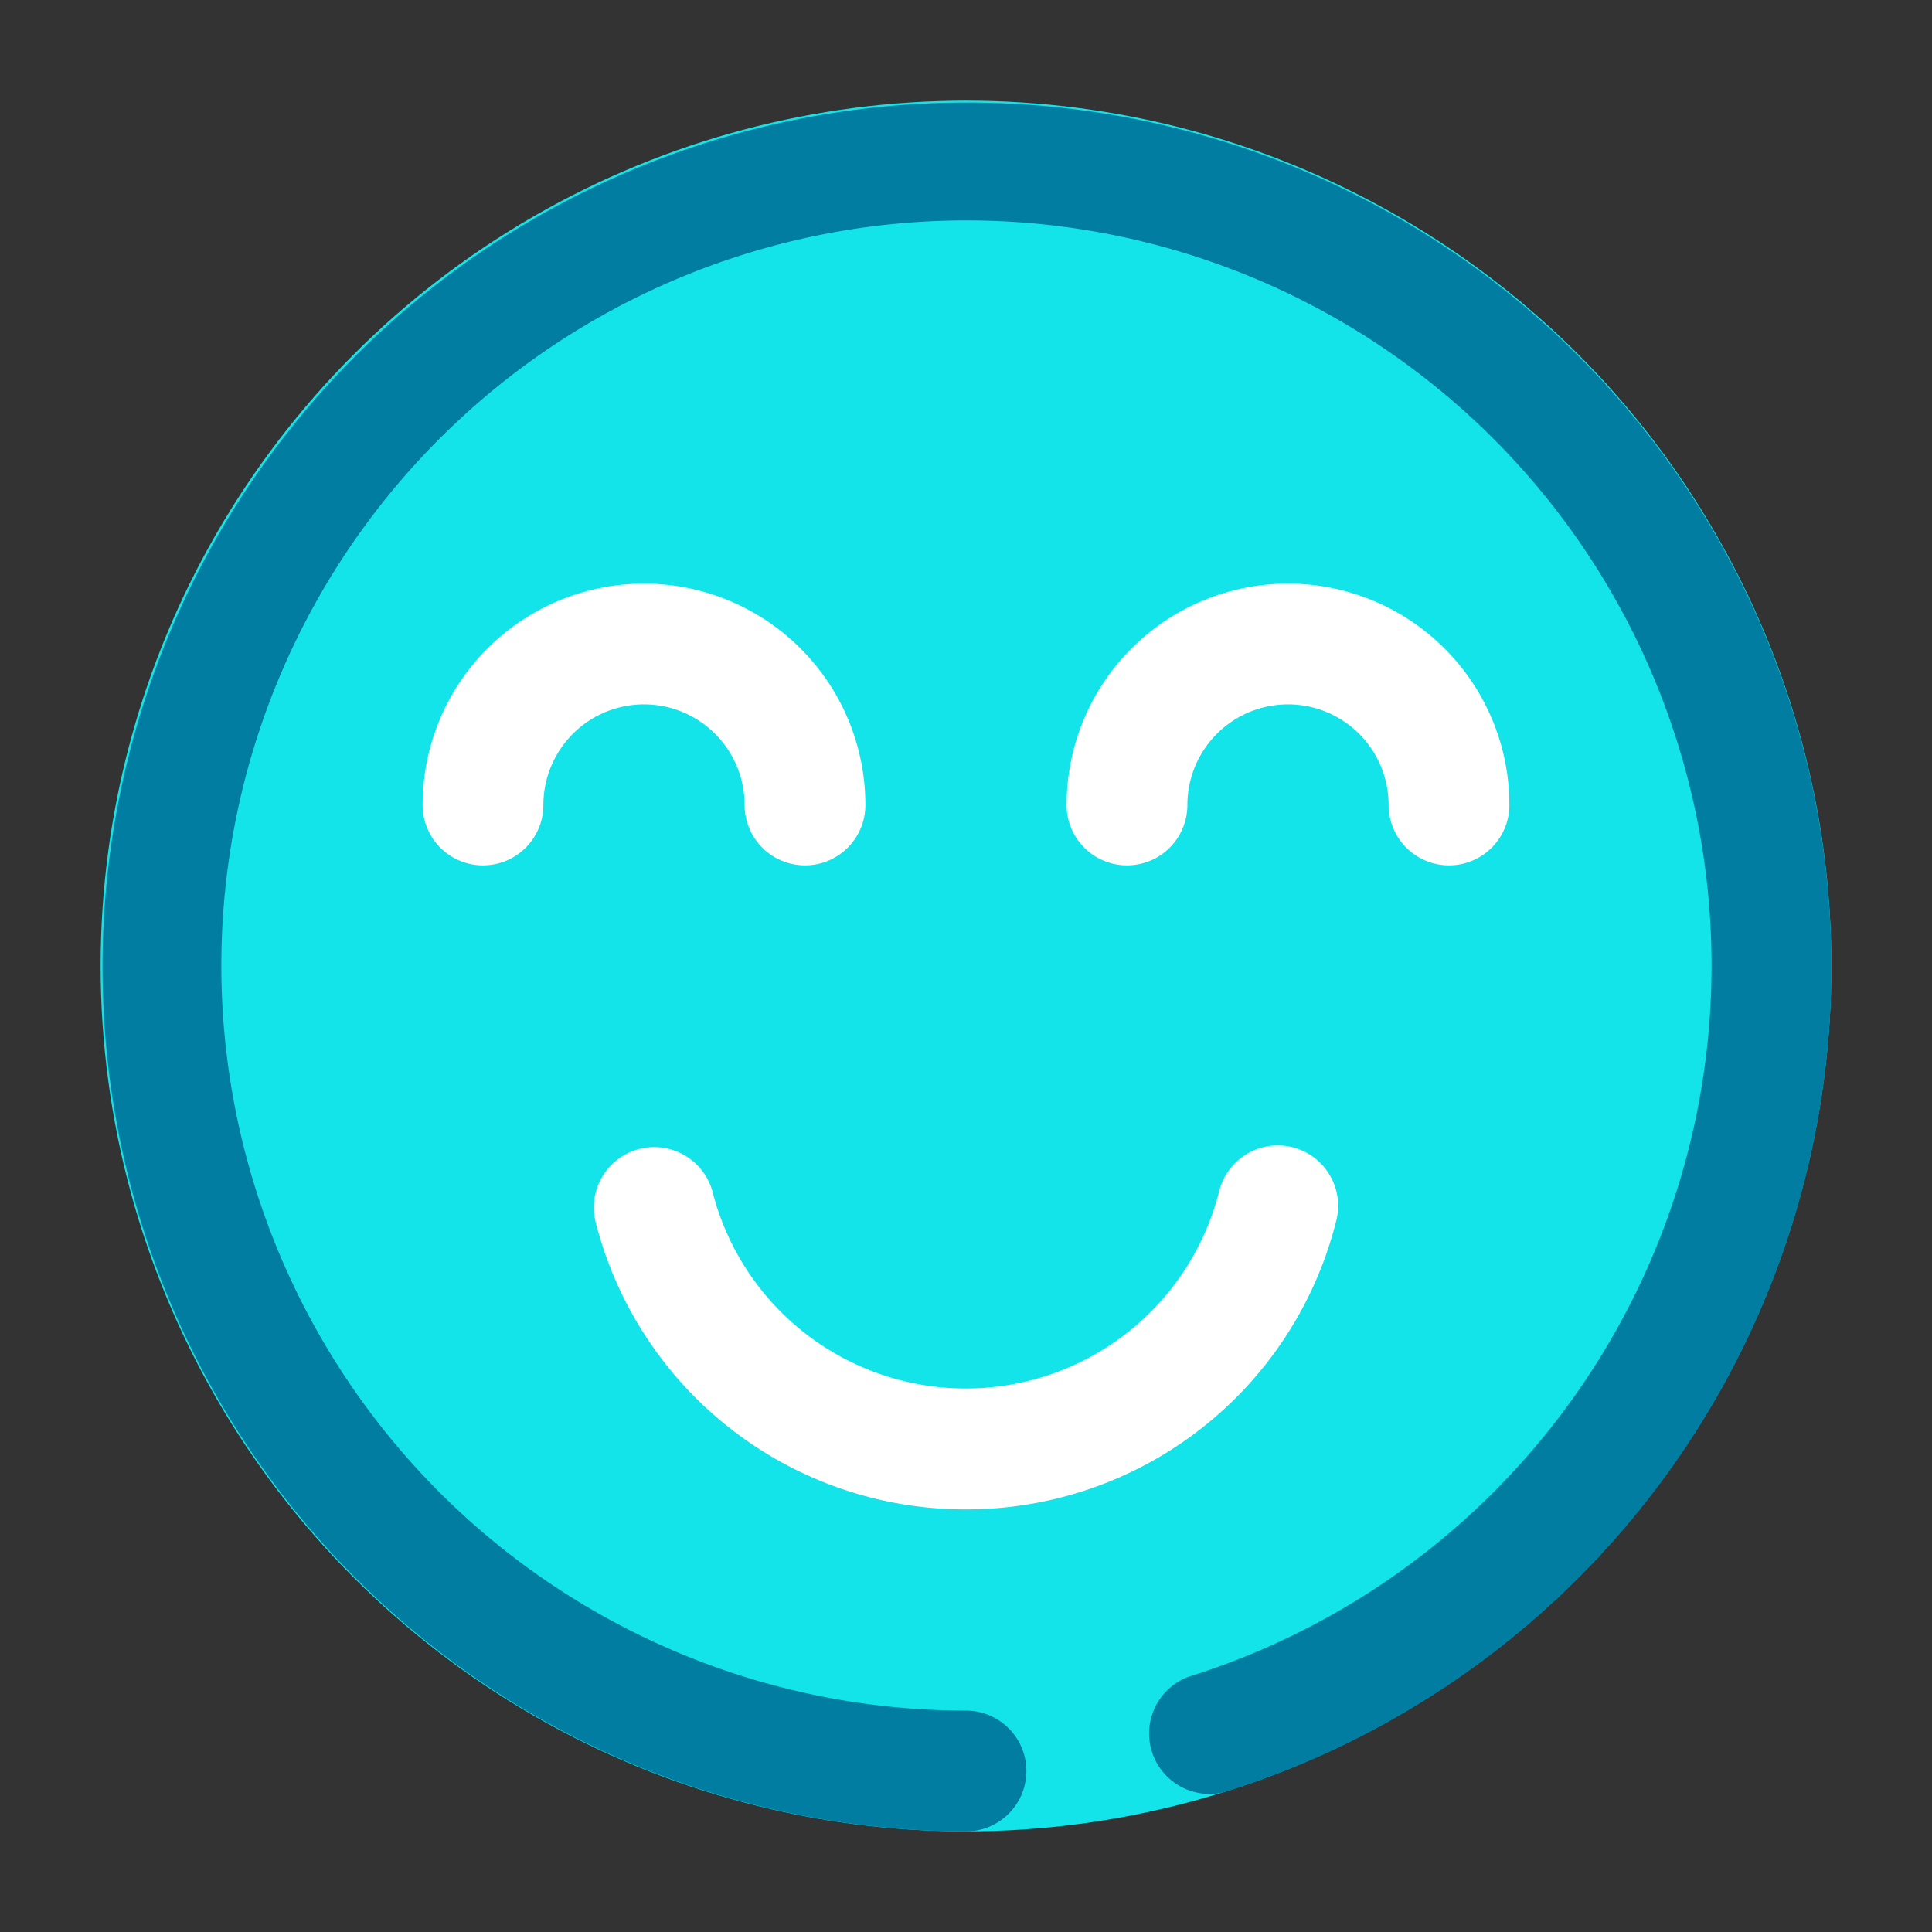 <svg xmlns="http://www.w3.org/2000/svg" height="512" viewBox="0 0 24 24" width="512"><rect x="0" y="0" width="24" height="24" fill="#333333" stroke="none"/><g id="Layer_2" data-name="Layer 2"><circle cx="12" cy="12" fill="#13e4ea" r="10.75"></circle><g fill="#fff"><path d="m12 18.75a4.735 4.735 0 0 1 -4.6-3.565.75.75 0 1 1 1.454-.37 3.247 3.247 0 0 0 6.287 0 .75.75 0 1 1 1.453.37 4.735 4.735 0 0 1 -4.594 3.565z"></path><path d="m10 10.75a.75.75 0 0 1 -.75-.75 1.25 1.25 0 0 0 -2.5 0 .75.75 0 0 1 -1.5 0 2.75 2.75 0 0 1 5.5 0 .75.75 0 0 1 -.75.75z"></path><path d="m18 10.75a.75.75 0 0 1 -.75-.75 1.25 1.25 0 0 0 -2.5 0 .75.75 0 0 1 -1.5 0 2.75 2.75 0 0 1 5.5 0 .75.75 0 0 1 -.75.75z"></path></g><path d="m12 22.75a10.738 10.738 0 1 1 3.225-.492.751.751 0 0 1 -.45-1.432 9.256 9.256 0 1 0 -2.775.424.75.75 0 0 1 0 1.5z" fill="#007da1"></path></g></svg>